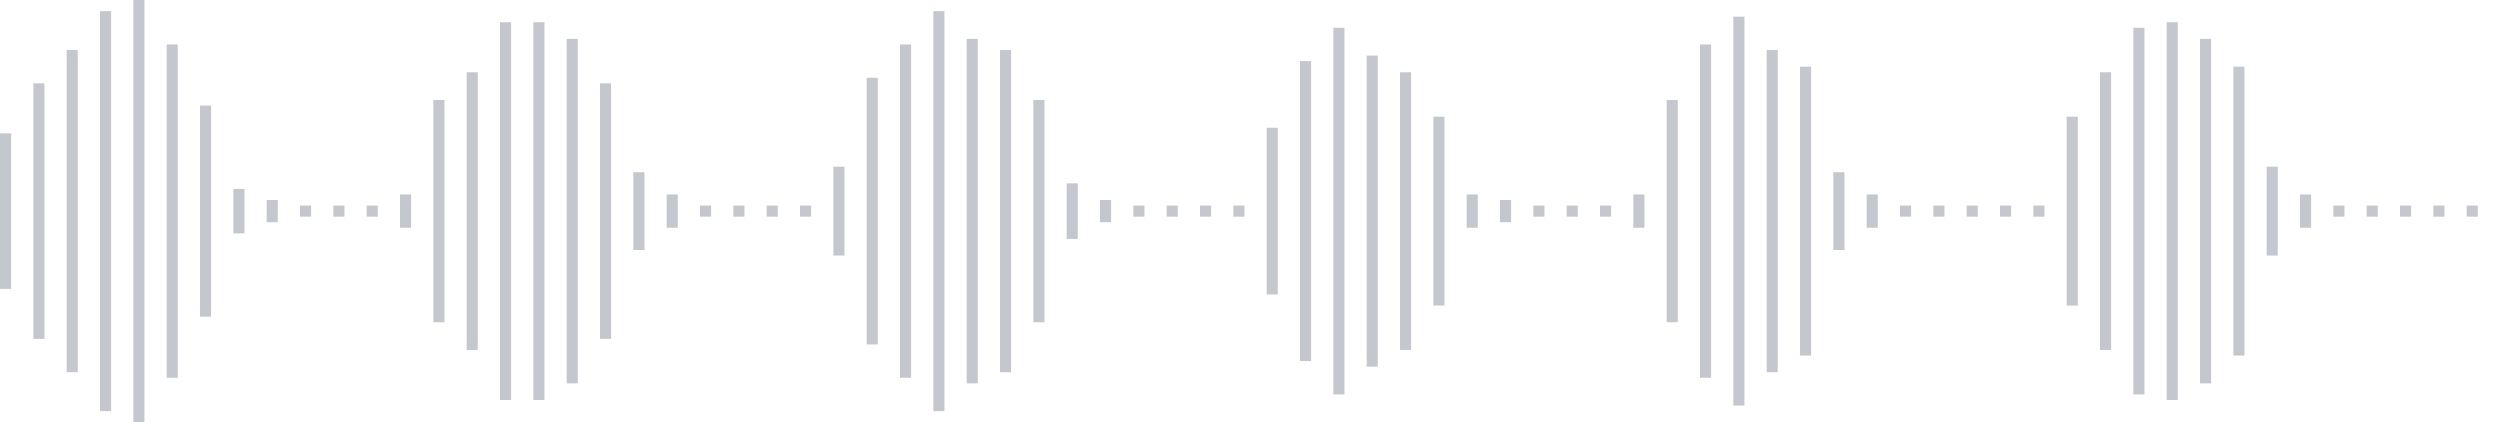 <svg xmlns="http://www.w3.org/2000/svg" xmlns:xlink="http://www.w3/org/1999/xlink" viewBox="0 0 225 38" preserveAspectRatio="none" width="100%" height="100%" fill="#C4C8CE"><g id="waveform-9a3d4211-e049-4a29-8c24-c9a4d0ba1912"><rect x="0" y="12.0" width="1" height="14"/><rect x="3" y="7.5" width="1" height="23"/><rect x="6" y="4.5" width="1" height="29"/><rect x="9" y="1.0" width="1" height="36"/><rect x="12" y="0.0" width="1" height="38"/><rect x="15" y="4.0" width="1" height="30"/><rect x="18" y="9.5" width="1" height="19"/><rect x="21" y="17.0" width="1" height="4"/><rect x="24" y="18.0" width="1" height="2"/><rect x="27" y="18.5" width="1" height="1"/><rect x="30" y="18.5" width="1" height="1"/><rect x="33" y="18.5" width="1" height="1"/><rect x="36" y="17.5" width="1" height="3"/><rect x="39" y="9.0" width="1" height="20"/><rect x="42" y="6.5" width="1" height="25"/><rect x="45" y="2.0" width="1" height="34"/><rect x="48" y="2.0" width="1" height="34"/><rect x="51" y="3.5" width="1" height="31"/><rect x="54" y="7.5" width="1" height="23"/><rect x="57" y="15.5" width="1" height="7"/><rect x="60" y="17.5" width="1" height="3"/><rect x="63" y="18.5" width="1" height="1"/><rect x="66" y="18.5" width="1" height="1"/><rect x="69" y="18.5" width="1" height="1"/><rect x="72" y="18.5" width="1" height="1"/><rect x="75" y="15.0" width="1" height="8"/><rect x="78" y="7.0" width="1" height="24"/><rect x="81" y="4.0" width="1" height="30"/><rect x="84" y="1.0" width="1" height="36"/><rect x="87" y="3.5" width="1" height="31"/><rect x="90" y="4.5" width="1" height="29"/><rect x="93" y="9.0" width="1" height="20"/><rect x="96" y="16.5" width="1" height="5"/><rect x="99" y="18.0" width="1" height="2"/><rect x="102" y="18.5" width="1" height="1"/><rect x="105" y="18.5" width="1" height="1"/><rect x="108" y="18.5" width="1" height="1"/><rect x="111" y="18.5" width="1" height="1"/><rect x="114" y="11.5" width="1" height="15"/><rect x="117" y="5.5" width="1" height="27"/><rect x="120" y="2.5" width="1" height="33"/><rect x="123" y="5.0" width="1" height="28"/><rect x="126" y="6.5" width="1" height="25"/><rect x="129" y="10.5" width="1" height="17"/><rect x="132" y="17.5" width="1" height="3"/><rect x="135" y="18.0" width="1" height="2"/><rect x="138" y="18.5" width="1" height="1"/><rect x="141" y="18.5" width="1" height="1"/><rect x="144" y="18.5" width="1" height="1"/><rect x="147" y="17.5" width="1" height="3"/><rect x="150" y="9.0" width="1" height="20"/><rect x="153" y="4.0" width="1" height="30"/><rect x="156" y="1.5" width="1" height="35"/><rect x="159" y="4.5" width="1" height="29"/><rect x="162" y="6.0" width="1" height="26"/><rect x="165" y="15.5" width="1" height="7"/><rect x="168" y="17.5" width="1" height="3"/><rect x="171" y="18.5" width="1" height="1"/><rect x="174" y="18.5" width="1" height="1"/><rect x="177" y="18.5" width="1" height="1"/><rect x="180" y="18.5" width="1" height="1"/><rect x="183" y="18.5" width="1" height="1"/><rect x="186" y="10.5" width="1" height="17"/><rect x="189" y="6.5" width="1" height="25"/><rect x="192" y="2.5" width="1" height="33"/><rect x="195" y="2.0" width="1" height="34"/><rect x="198" y="3.5" width="1" height="31"/><rect x="201" y="6.0" width="1" height="26"/><rect x="204" y="15.0" width="1" height="8"/><rect x="207" y="17.5" width="1" height="3"/><rect x="210" y="18.5" width="1" height="1"/><rect x="213" y="18.5" width="1" height="1"/><rect x="216" y="18.5" width="1" height="1"/><rect x="219" y="18.5" width="1" height="1"/><rect x="222" y="18.5" width="1" height="1"/></g></svg>
